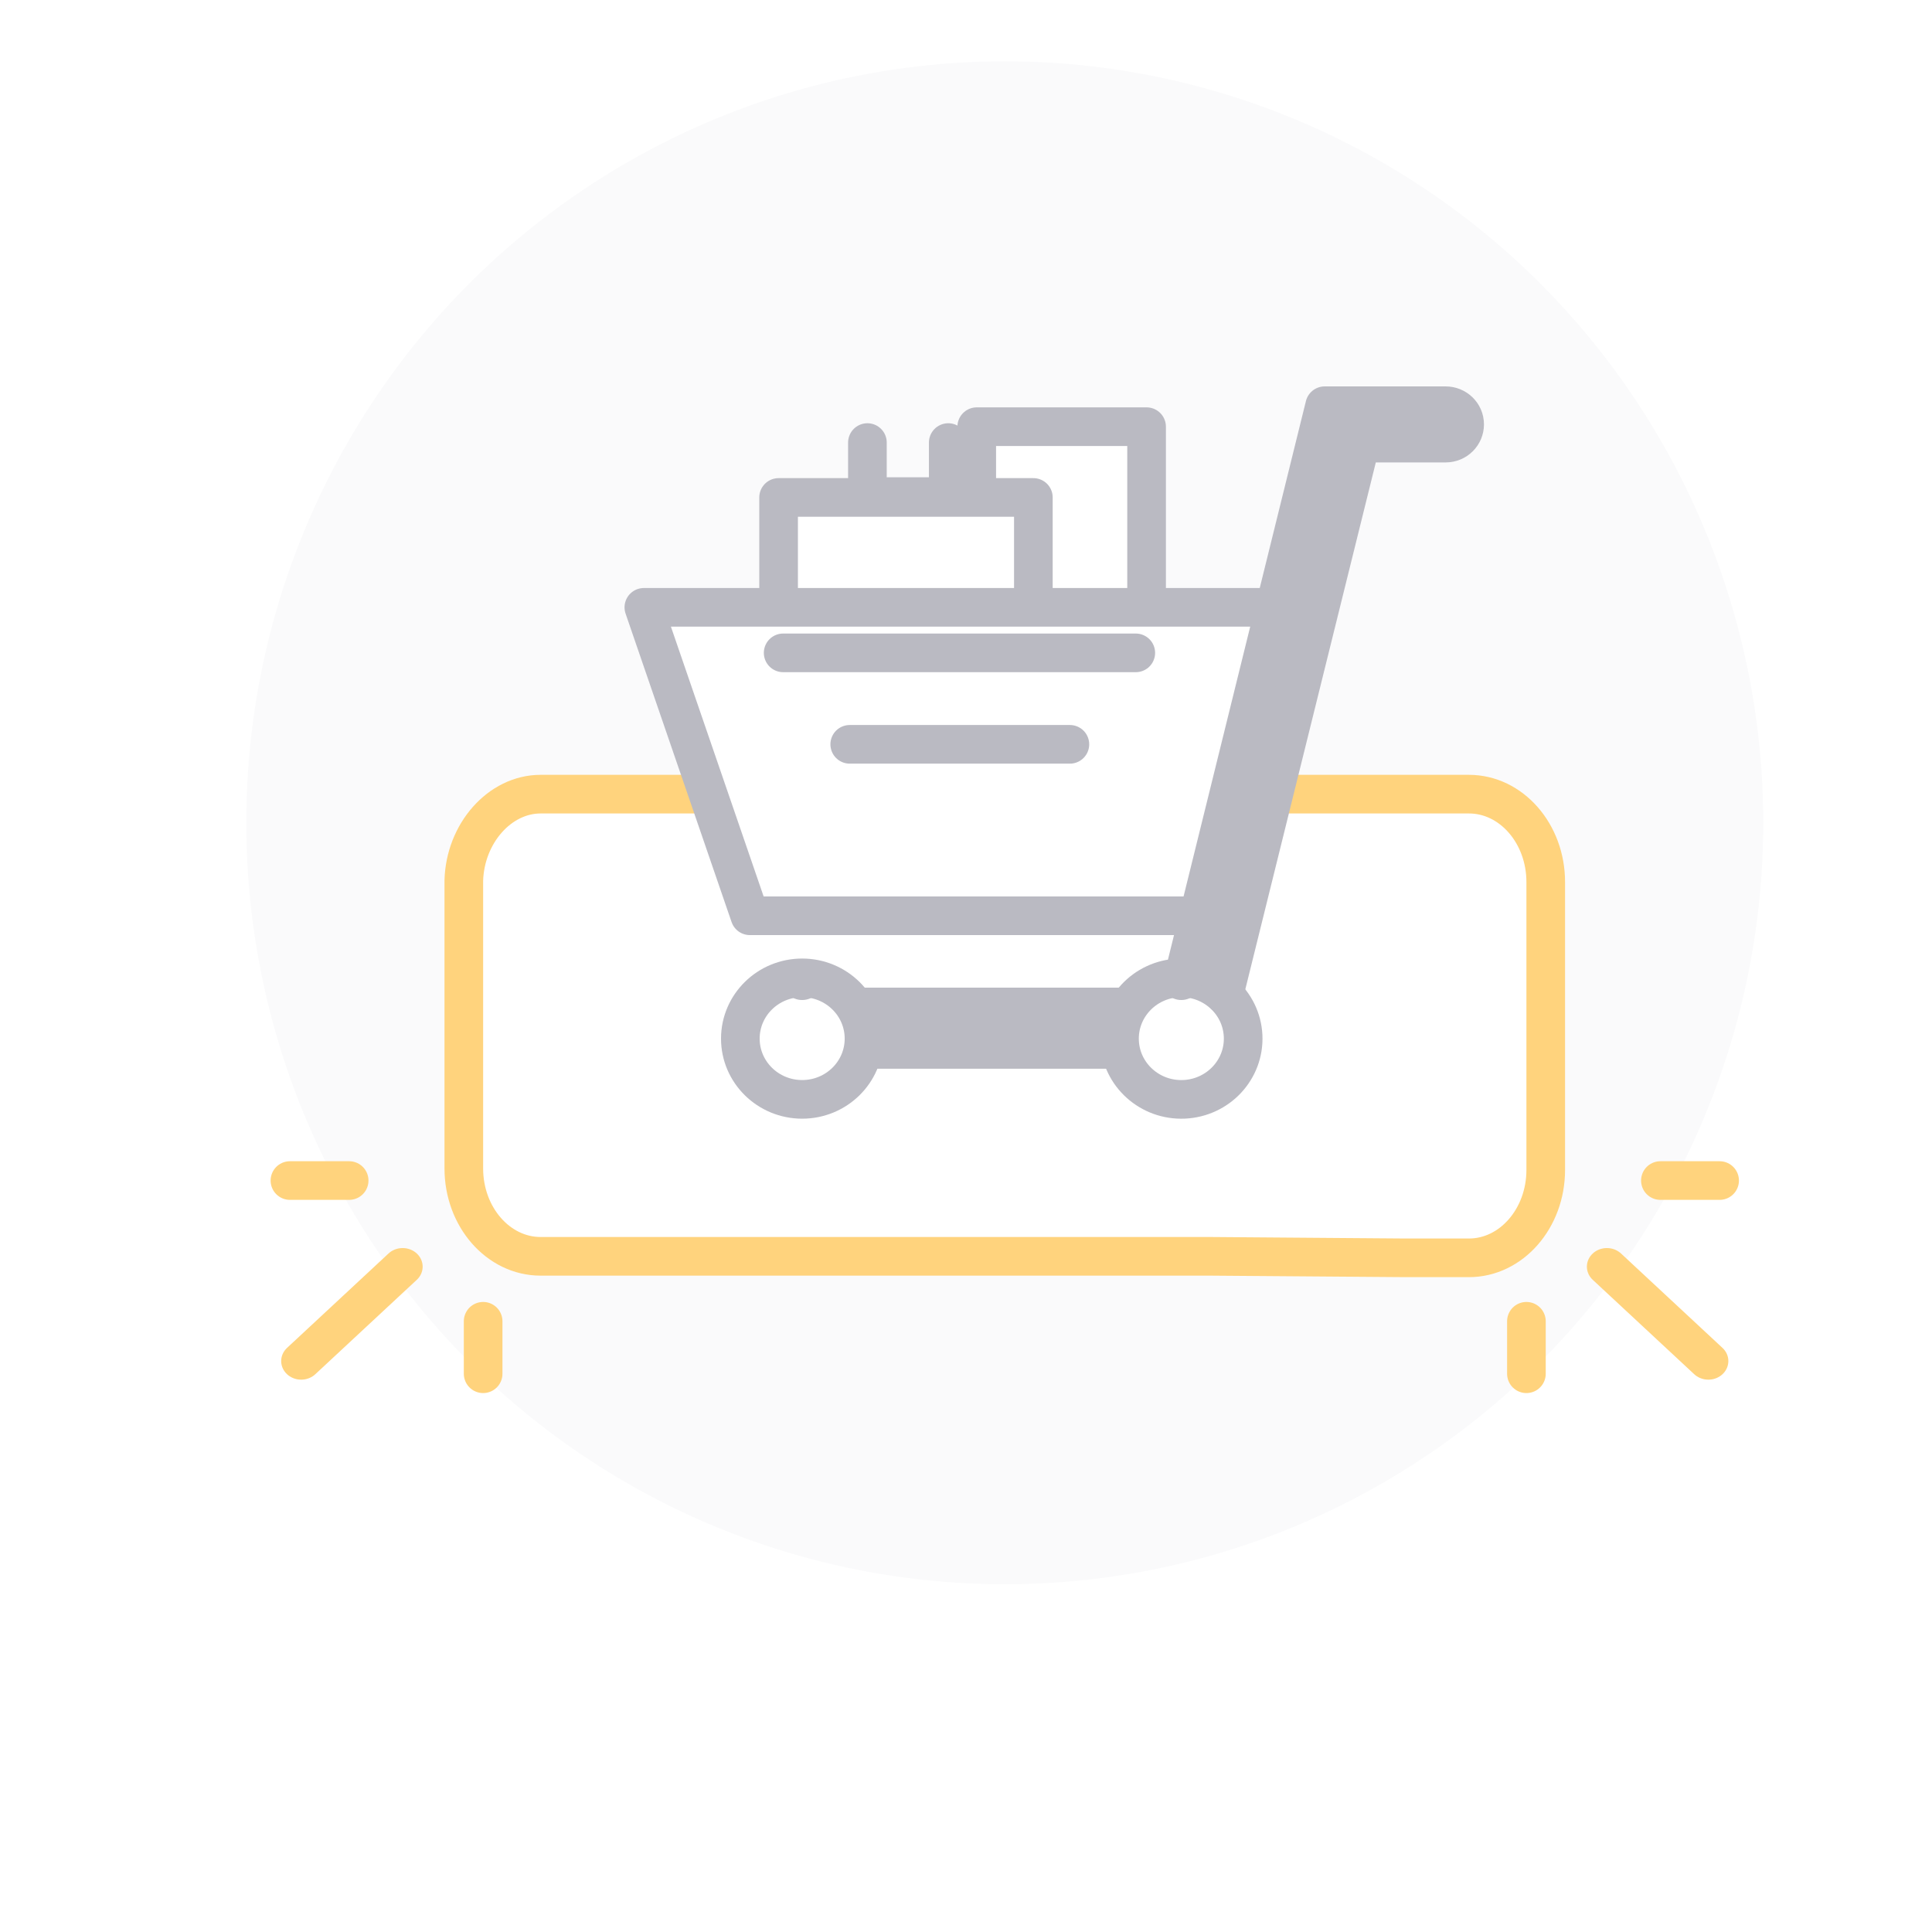<svg width="100" height="100" viewBox="0 0 100 100" fill="none" xmlns="http://www.w3.org/2000/svg">
<ellipse cx="52.007" cy="42.587" rx="39.259" ry="39.413" fill="#FAFAFB"/>
<g filter="url(#filter0_d)">
<path d="M27.982 38.105H76.031C78.225 38.105 80.007 40.144 80.007 42.654V57.556C80.007 60.066 78.225 62.105 76.031 62.105H72.741L62.665 62.027H27.982C25.789 62.027 24.007 59.988 24.007 57.478V42.576C24.075 40.144 25.858 38.105 27.982 38.105Z" fill="white"/>
<path d="M27.982 38.105H76.031C78.225 38.105 80.007 40.144 80.007 42.654V57.556C80.007 60.066 78.225 62.105 76.031 62.105H72.741L62.665 62.027H27.982C25.789 62.027 24.007 59.988 24.007 57.478V42.576C24.075 40.144 25.858 38.105 27.982 38.105Z" stroke="#FFD37D" stroke-width="2" stroke-miterlimit="10" stroke-linecap="round" stroke-linejoin="round"/>
</g>
<line x1="1" y1="-1" x2="8.175" y2="-1" transform="matrix(0.732 0.681 0.732 -0.681 83.172 64.2)" stroke="#FFD37D" stroke-width="2" stroke-linecap="round" stroke-linejoin="round"/>
<line x1="1" y1="-1" x2="4.065" y2="-1" transform="matrix(1 0 0 -1 84.942 60.105)" stroke="#FFD37D" stroke-width="2" stroke-linecap="round" stroke-linejoin="round"/>
<line x1="1" y1="-1" x2="3.716" y2="-1" transform="matrix(-7.41516e-08 1 1 2.57673e-08 80.007 67.389)" stroke="#FFD37D" stroke-width="2" stroke-linecap="round" stroke-linejoin="round"/>
<line x1="1" y1="-1" x2="8.175" y2="-1" transform="matrix(-0.732 0.681 -0.732 -0.681 20.841 64.2)" stroke="#FFD37D" stroke-width="2" stroke-linecap="round" stroke-linejoin="round"/>
<line x1="18.072" y1="61.105" x2="15.007" y2="61.105" stroke="#FFD37D" stroke-width="2" stroke-linecap="round" stroke-linejoin="round"/>
<line x1="25.007" y1="68.389" x2="25.007" y2="71.105" stroke="#FFD37D" stroke-width="2" stroke-linecap="round" stroke-linejoin="round"/>
<g filter="url(#filter1_d)">
<path d="M59.347 49.121H43.23V51.318H59.347V49.121Z" fill="#BABAC2"/>
<path d="M59.347 49.121H43.23V51.318H59.347V49.121Z" stroke="#BABAC2" stroke-width="2" stroke-miterlimit="10" stroke-linecap="round" stroke-linejoin="round"/>
</g>
<g filter="url(#filter2_d)">
<path d="M50.556 27.876V19.085H59.347V27.876" fill="white"/>
<path d="M50.556 27.876V19.085H59.347V27.876" stroke="#BABAC2" stroke-width="2" stroke-miterlimit="10" stroke-linecap="round" stroke-linejoin="round"/>
</g>
<g filter="url(#filter3_d)">
<path d="M40.3 27.876V22.748H53.487V27.876" fill="white"/>
<path d="M40.3 27.876V22.748H53.487V27.876" stroke="#BABAC2" stroke-width="2" stroke-miterlimit="10" stroke-linecap="round" stroke-linejoin="round"/>
</g>
<path d="M49.081 22.907V25.703H44.897V22.907" stroke="#BABAC2" stroke-width="2" stroke-miterlimit="10" stroke-linecap="round" stroke-linejoin="round"/>
<g filter="url(#filter4_d)">
<path d="M61.29 53.901C63.056 53.822 64.423 52.352 64.343 50.617C64.262 48.882 62.766 47.539 61 47.618C59.235 47.697 57.868 49.167 57.948 50.902C58.028 52.637 59.525 53.98 61.29 53.901Z" fill="white"/>
<path d="M61.29 53.901C63.056 53.822 64.423 52.352 64.343 50.617C64.262 48.882 62.766 47.539 61 47.618C59.235 47.697 57.868 49.167 57.948 50.902C58.028 52.637 59.525 53.98 61.29 53.901Z" stroke="#BABAC2" stroke-width="2" stroke-miterlimit="10" stroke-linecap="round" stroke-linejoin="round"/>
</g>
<path d="M60.124 50.758C60.124 50.206 60.582 49.756 61.144 49.756C61.707 49.756 62.164 50.206 62.164 50.758C62.164 51.311 61.707 51.761 61.144 51.761C60.582 51.761 60.124 51.311 60.124 50.758Z" fill="#BABAC2"/>
<g filter="url(#filter5_d)">
<path d="M41.52 53.903C43.288 53.903 44.721 52.495 44.721 50.759C44.721 49.022 43.288 47.614 41.52 47.614C39.753 47.614 38.32 49.022 38.32 50.759C38.32 52.495 39.753 53.903 41.52 53.903Z" fill="white"/>
<path d="M41.52 53.903C43.288 53.903 44.721 52.495 44.721 50.759C44.721 49.022 43.288 47.614 41.52 47.614C39.753 47.614 38.32 49.022 38.32 50.759C38.32 52.495 39.753 53.903 41.52 53.903Z" stroke="#BABAC2" stroke-width="2" stroke-miterlimit="10" stroke-linecap="round" stroke-linejoin="round"/>
</g>
<path d="M41.52 51.761C42.084 51.761 42.54 51.312 42.54 50.758C42.54 50.205 42.084 49.756 41.52 49.756C40.957 49.756 40.501 50.205 40.501 50.758C40.501 51.312 40.957 51.761 41.52 51.761Z" fill="#BABAC2"/>
<g filter="url(#filter6_d)">
<path d="M62.059 44.4H38.812L33.326 28.436H65.998" fill="white"/>
<path d="M62.059 44.4H38.812L33.326 28.436H65.998" stroke="#BABAC2" stroke-width="2" stroke-miterlimit="10" stroke-linecap="round" stroke-linejoin="round"/>
</g>
<path d="M40.536 33.792H58.788" stroke="#BABAC2" stroke-width="2" stroke-miterlimit="10" stroke-linecap="round" stroke-linejoin="round"/>
<path d="M43.982 38.526H55.377" stroke="#BABAC2" stroke-width="2" stroke-miterlimit="10" stroke-linecap="round" stroke-linejoin="round"/>
<g filter="url(#filter7_d)">
<path d="M63.36 48.478L70.429 19.935H74.825C75.388 19.935 75.81 19.486 75.81 18.968C75.81 18.415 75.353 18 74.825 18H68.565L61.25 47.614" fill="#BABAC2"/>
<path d="M63.36 48.478L70.429 19.935H74.825C75.388 19.935 75.81 19.486 75.81 18.968C75.81 18.415 75.353 18 74.825 18H68.565L61.25 47.614" stroke="#BABAC2" stroke-width="2" stroke-miterlimit="10" stroke-linecap="round" stroke-linejoin="round"/>
</g>
<defs>
<filter id="filter0_d" x="23.007" y="37.105" width="58" height="29" filterUnits="userSpaceOnUse" color-interpolation-filters="sRGB">
<feFlood flood-opacity="0" result="BackgroundImageFix"/>
<feColorMatrix in="SourceAlpha" type="matrix" values="0 0 0 0 0 0 0 0 0 0 0 0 0 0 0 0 0 0 127 0"/>
<feOffset dy="3"/>
<feColorMatrix type="matrix" values="0 0 0 0 0.188 0 0 0 0 0.192 0 0 0 0 0.286 0 0 0 0.05 0"/>
<feBlend mode="normal" in2="BackgroundImageFix" result="effect1_dropShadow"/>
<feBlend mode="normal" in="SourceGraphic" in2="effect1_dropShadow" result="shape"/>
</filter>
<filter id="filter1_d" x="42.23" y="48.121" width="18.117" height="7.198" filterUnits="userSpaceOnUse" color-interpolation-filters="sRGB">
<feFlood flood-opacity="0" result="BackgroundImageFix"/>
<feColorMatrix in="SourceAlpha" type="matrix" values="0 0 0 0 0 0 0 0 0 0 0 0 0 0 0 0 0 0 127 0"/>
<feOffset dy="3"/>
<feColorMatrix type="matrix" values="0 0 0 0 0.188 0 0 0 0 0.192 0 0 0 0 0.286 0 0 0 0.05 0"/>
<feBlend mode="normal" in2="BackgroundImageFix" result="effect1_dropShadow"/>
<feBlend mode="normal" in="SourceGraphic" in2="effect1_dropShadow" result="shape"/>
</filter>
<filter id="filter2_d" x="49.556" y="18.085" width="10.791" height="13.791" filterUnits="userSpaceOnUse" color-interpolation-filters="sRGB">
<feFlood flood-opacity="0" result="BackgroundImageFix"/>
<feColorMatrix in="SourceAlpha" type="matrix" values="0 0 0 0 0 0 0 0 0 0 0 0 0 0 0 0 0 0 127 0"/>
<feOffset dy="3"/>
<feColorMatrix type="matrix" values="0 0 0 0 0.188 0 0 0 0 0.192 0 0 0 0 0.286 0 0 0 0.05 0"/>
<feBlend mode="normal" in2="BackgroundImageFix" result="effect1_dropShadow"/>
<feBlend mode="normal" in="SourceGraphic" in2="effect1_dropShadow" result="shape"/>
</filter>
<filter id="filter3_d" x="39.3" y="21.748" width="15.186" height="10.128" filterUnits="userSpaceOnUse" color-interpolation-filters="sRGB">
<feFlood flood-opacity="0" result="BackgroundImageFix"/>
<feColorMatrix in="SourceAlpha" type="matrix" values="0 0 0 0 0 0 0 0 0 0 0 0 0 0 0 0 0 0 127 0"/>
<feOffset dy="3"/>
<feColorMatrix type="matrix" values="0 0 0 0 0.188 0 0 0 0 0.192 0 0 0 0 0.286 0 0 0 0.05 0"/>
<feBlend mode="normal" in2="BackgroundImageFix" result="effect1_dropShadow"/>
<feBlend mode="normal" in="SourceGraphic" in2="effect1_dropShadow" result="shape"/>
</filter>
<filter id="filter4_d" x="56.945" y="46.615" width="8.401" height="11.289" filterUnits="userSpaceOnUse" color-interpolation-filters="sRGB">
<feFlood flood-opacity="0" result="BackgroundImageFix"/>
<feColorMatrix in="SourceAlpha" type="matrix" values="0 0 0 0 0 0 0 0 0 0 0 0 0 0 0 0 0 0 127 0"/>
<feOffset dy="3"/>
<feColorMatrix type="matrix" values="0 0 0 0 0.188 0 0 0 0 0.192 0 0 0 0 0.286 0 0 0 0.05 0"/>
<feBlend mode="normal" in2="BackgroundImageFix" result="effect1_dropShadow"/>
<feBlend mode="normal" in="SourceGraphic" in2="effect1_dropShadow" result="shape"/>
</filter>
<filter id="filter5_d" x="37.32" y="46.614" width="8.401" height="11.289" filterUnits="userSpaceOnUse" color-interpolation-filters="sRGB">
<feFlood flood-opacity="0" result="BackgroundImageFix"/>
<feColorMatrix in="SourceAlpha" type="matrix" values="0 0 0 0 0 0 0 0 0 0 0 0 0 0 0 0 0 0 127 0"/>
<feOffset dy="3"/>
<feColorMatrix type="matrix" values="0 0 0 0 0.188 0 0 0 0 0.192 0 0 0 0 0.286 0 0 0 0.05 0"/>
<feBlend mode="normal" in2="BackgroundImageFix" result="effect1_dropShadow"/>
<feBlend mode="normal" in="SourceGraphic" in2="effect1_dropShadow" result="shape"/>
</filter>
<filter id="filter6_d" x="32.326" y="27.436" width="34.671" height="20.965" filterUnits="userSpaceOnUse" color-interpolation-filters="sRGB">
<feFlood flood-opacity="0" result="BackgroundImageFix"/>
<feColorMatrix in="SourceAlpha" type="matrix" values="0 0 0 0 0 0 0 0 0 0 0 0 0 0 0 0 0 0 127 0"/>
<feOffset dy="3"/>
<feColorMatrix type="matrix" values="0 0 0 0 0.188 0 0 0 0 0.192 0 0 0 0 0.286 0 0 0 0.05 0"/>
<feBlend mode="normal" in2="BackgroundImageFix" result="effect1_dropShadow"/>
<feBlend mode="normal" in="SourceGraphic" in2="effect1_dropShadow" result="shape"/>
</filter>
<filter id="filter7_d" x="60.25" y="17" width="16.56" height="35.478" filterUnits="userSpaceOnUse" color-interpolation-filters="sRGB">
<feFlood flood-opacity="0" result="BackgroundImageFix"/>
<feColorMatrix in="SourceAlpha" type="matrix" values="0 0 0 0 0 0 0 0 0 0 0 0 0 0 0 0 0 0 127 0"/>
<feOffset dy="3"/>
<feColorMatrix type="matrix" values="0 0 0 0 0.188 0 0 0 0 0.192 0 0 0 0 0.286 0 0 0 0.05 0"/>
<feBlend mode="normal" in2="BackgroundImageFix" result="effect1_dropShadow"/>
<feBlend mode="normal" in="SourceGraphic" in2="effect1_dropShadow" result="shape"/>
</filter>
</defs>
</svg>
